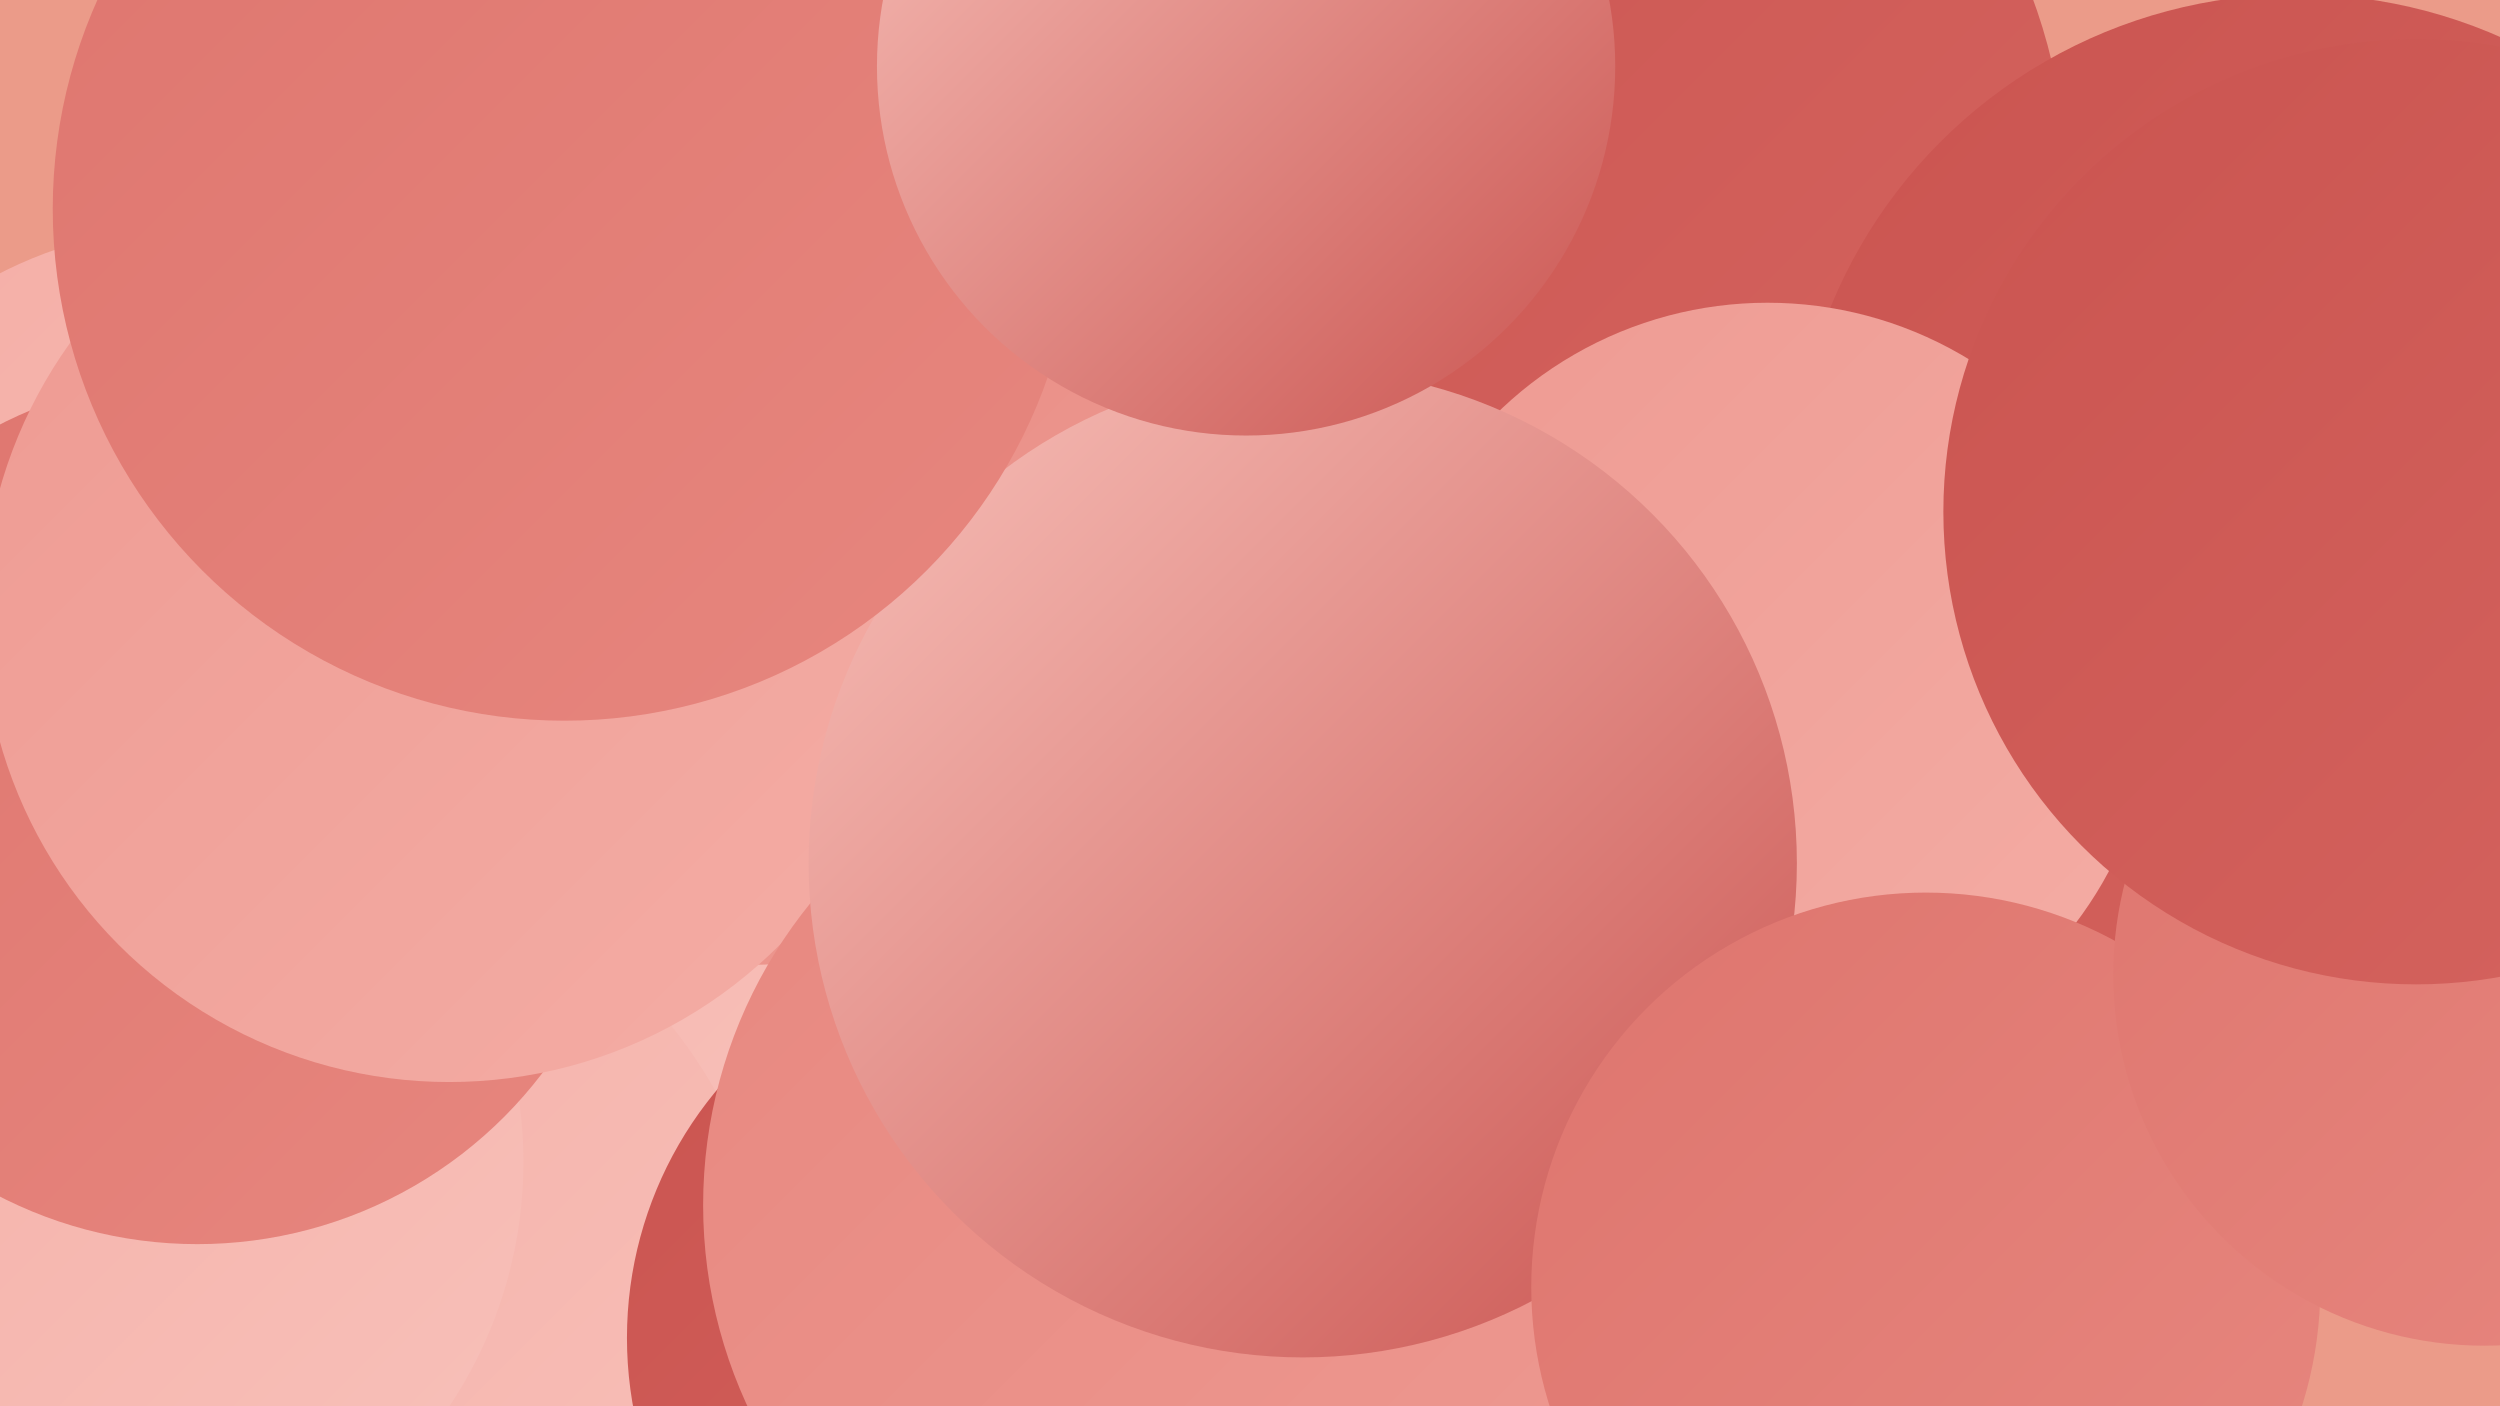 <?xml version="1.0" encoding="UTF-8"?><svg width="1280" height="720" xmlns="http://www.w3.org/2000/svg"><defs><linearGradient id="grad0" x1="0%" y1="0%" x2="100%" y2="100%"><stop offset="0%" style="stop-color:#ca5450;stop-opacity:1" /><stop offset="100%" style="stop-color:#d5645f;stop-opacity:1" /></linearGradient><linearGradient id="grad1" x1="0%" y1="0%" x2="100%" y2="100%"><stop offset="0%" style="stop-color:#d5645f;stop-opacity:1" /><stop offset="100%" style="stop-color:#de756e;stop-opacity:1" /></linearGradient><linearGradient id="grad2" x1="0%" y1="0%" x2="100%" y2="100%"><stop offset="0%" style="stop-color:#de756e;stop-opacity:1" /><stop offset="100%" style="stop-color:#e7877f;stop-opacity:1" /></linearGradient><linearGradient id="grad3" x1="0%" y1="0%" x2="100%" y2="100%"><stop offset="0%" style="stop-color:#e7877f;stop-opacity:1" /><stop offset="100%" style="stop-color:#ee9a92;stop-opacity:1" /></linearGradient><linearGradient id="grad4" x1="0%" y1="0%" x2="100%" y2="100%"><stop offset="0%" style="stop-color:#ee9a92;stop-opacity:1" /><stop offset="100%" style="stop-color:#f4ada5;stop-opacity:1" /></linearGradient><linearGradient id="grad5" x1="0%" y1="0%" x2="100%" y2="100%"><stop offset="0%" style="stop-color:#f4ada5;stop-opacity:1" /><stop offset="100%" style="stop-color:#f8c1ba;stop-opacity:1" /></linearGradient><linearGradient id="grad6" x1="0%" y1="0%" x2="100%" y2="100%"><stop offset="0%" style="stop-color:#f8c1ba;stop-opacity:1" /><stop offset="100%" style="stop-color:#ca5450;stop-opacity:1" /></linearGradient></defs><rect width="1280" height="720" fill="#eb9b89" /><circle cx="266" cy="329" r="269" fill="url(#grad5)" /><circle cx="99" cy="333" r="217" fill="url(#grad5)" /><circle cx="142" cy="686" r="258" fill="url(#grad5)" /><circle cx="43" cy="595" r="225" fill="url(#grad5)" /><circle cx="778" cy="96" r="280" fill="url(#grad0)" /><circle cx="101" cy="415" r="222" fill="url(#grad2)" /><circle cx="591" cy="693" r="190" fill="url(#grad4)" /><circle cx="560" cy="643" r="198" fill="url(#grad1)" /><circle cx="519" cy="685" r="198" fill="url(#grad0)" /><circle cx="1176" cy="255" r="258" fill="url(#grad0)" /><circle cx="384" cy="272" r="222" fill="url(#grad3)" /><circle cx="230" cy="315" r="239" fill="url(#grad4)" /><circle cx="605" cy="617" r="245" fill="url(#grad3)" /><circle cx="905" cy="353" r="198" fill="url(#grad4)" /><circle cx="667" cy="442" r="253" fill="url(#grad6)" /><circle cx="986" cy="659" r="202" fill="url(#grad2)" /><circle cx="1272" cy="499" r="190" fill="url(#grad2)" /><circle cx="289" cy="107" r="262" fill="url(#grad2)" /><circle cx="638" cy="34" r="189" fill="url(#grad6)" /><circle cx="1237" cy="262" r="242" fill="url(#grad0)" /></svg>
